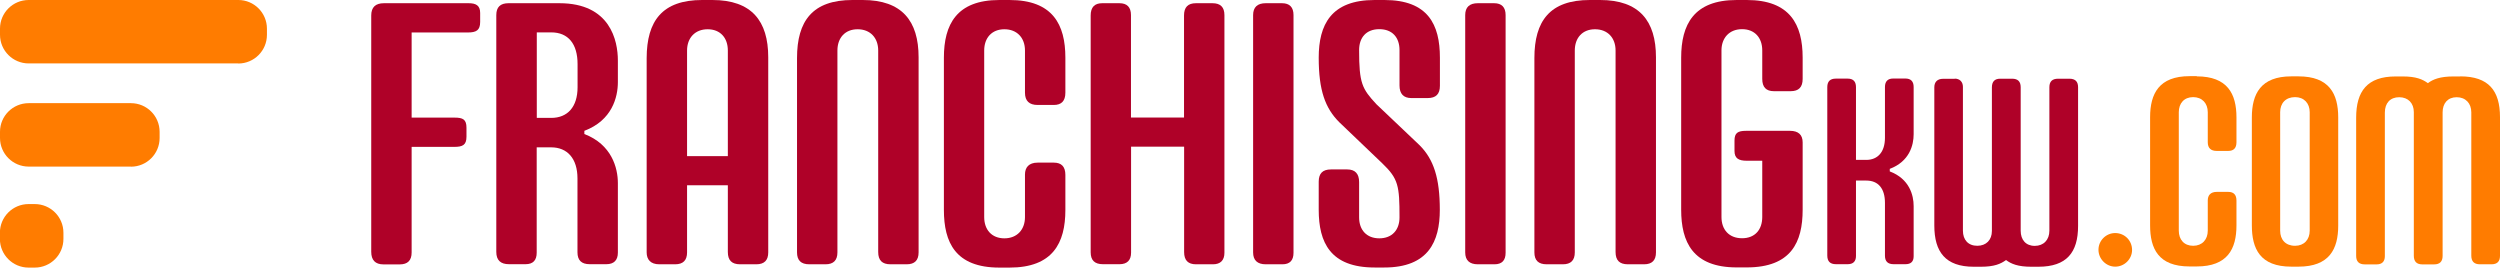 <svg height="28.35" viewBox="0 0 264.86 28.35" width="264.86" xmlns="http://www.w3.org/2000/svg"><g fill="#af0128"><path d="m49.65.34c.76 0 1.22.23 1.22 1.03v.96c0 .88-.42 1.11-1.3 1.11h-5.96v9.02h4.55c.88 0 1.26.19 1.26 1.07v.96c0 .88-.42 1.07-1.3 1.07h-4.51v11.19c0 .84-.42 1.26-1.26 1.26h-1.72c-.88 0-1.3-.46-1.3-1.34v-25.03c0-.88.46-1.3 1.34-1.3z"/><path d="m59.27.34c5.39 0 6.19 3.97 6.19 6.07v2.29c0 1.6-.61 4.05-3.55 5.16v.34c2.9 1.11 3.55 3.59 3.55 5.2v7.37c0 .8-.42 1.22-1.22 1.22h-1.76c-.88 0-1.3-.42-1.3-1.26v-7.83c0-2.1-1.07-3.29-2.79-3.29h-1.53v11.16c0 .8-.38 1.22-1.18 1.22h-1.76c-.88 0-1.34-.42-1.34-1.3v-25.09c0-.84.42-1.26 1.3-1.26zm-2.4 3.1v9.05h1.53c1.72 0 2.79-1.15 2.79-3.25v-2.45c0-2.14-.99-3.36-2.79-3.36h-1.53z"/><path d="m75.47 0c4.16 0 5.92 2.22 5.92 6.07v20.67c0 .84-.42 1.26-1.26 1.26h-1.72c-.88 0-1.3-.42-1.3-1.3v-7.07h-4.32v7.11c0 .84-.42 1.26-1.26 1.26h-1.68c-.92 0-1.34-.5-1.34-1.26v-20.59c.01-3.93 1.65-6.15 5.89-6.15zm-2.68 5.35v11.19h4.32v-11.19c0-1.34-.8-2.25-2.14-2.25s-2.18.92-2.18 2.25"/><path d="m91.4 0c4.16 0 5.92 2.22 5.92 6.07v20.67c0 .84-.42 1.26-1.26 1.26h-1.72c-.88 0-1.3-.42-1.3-1.3v-21.35c0-1.34-.84-2.25-2.18-2.25s-2.14.92-2.14 2.25v21.39c0 .84-.42 1.26-1.26 1.26h-1.72c-.88 0-1.3-.42-1.3-1.26v-20.59c0-3.93 1.64-6.15 5.88-6.15h1.07z"/><path d="m106.95 0c4.58 0 5.92 2.6 5.92 6.11v3.71c0 .88-.42 1.3-1.22 1.3h-1.72c-.88 0-1.34-.42-1.34-1.3v-4.47c0-1.34-.84-2.25-2.18-2.25s-2.14.92-2.14 2.25v17.65c0 1.34.8 2.25 2.14 2.25s2.18-.92 2.18-2.25v-4.51c0-.76.42-1.26 1.34-1.26h1.72c.8 0 1.22.42 1.22 1.3v3.71c0 3.52-1.34 6.11-5.92 6.11h-1.07c-4.66 0-5.88-2.67-5.88-6.11v-16.13c0-3.51 1.34-6.11 5.88-6.11z"/><path d="m118.6.34c.8 0 1.22.42 1.22 1.26v10.85h5.62v-10.81c0-.88.42-1.3 1.26-1.3h1.76c.84 0 1.26.42 1.26 1.26v25.18c0 .8-.42 1.22-1.22 1.22h-1.79c-.84 0-1.26-.42-1.26-1.3v-11.16h-5.62v11.23c0 .8-.42 1.22-1.22 1.22h-1.76c-.88 0-1.3-.42-1.3-1.26v-25.09c0-.88.42-1.3 1.22-1.3z"/><path d="m135.82.34c.8 0 1.22.42 1.22 1.26v25.18c0 .8-.38 1.22-1.18 1.22h-1.76c-.88 0-1.34-.42-1.34-1.26v-25.14c0-.84.46-1.26 1.34-1.26z"/><path d="m146.67 0c4.62 0 5.88 2.6 5.88 6.11v2.98c0 .88-.42 1.3-1.3 1.3h-1.72c-.84 0-1.26-.46-1.26-1.34v-3.74c0-1.34-.76-2.22-2.14-2.22s-2.14.88-2.14 2.22c0 3.52.31 4.09 1.83 5.73l4.58 4.35c1.49 1.49 2.14 3.48 2.14 6.84s-1.22 6.11-5.88 6.11h-1.03c-4.7 0-5.92-2.67-5.92-6.11v-2.98c0-.88.42-1.3 1.3-1.3h1.72c.84 0 1.26.46 1.26 1.34v3.74c0 1.34.8 2.22 2.14 2.22s2.14-.88 2.14-2.22c0-3.36-.12-4.09-1.83-5.73l-4.55-4.35c-1.49-1.49-2.18-3.36-2.18-6.84s1.3-6.11 5.92-6.11h1.03z"/><path d="m158.29.34c.8 0 1.22.42 1.22 1.26v25.18c0 .8-.38 1.22-1.18 1.22h-1.76c-.88 0-1.34-.42-1.34-1.26v-25.14c0-.84.46-1.26 1.34-1.26z"/><path d="m169.52 0c4.16 0 5.92 2.22 5.92 6.07v20.67c0 .84-.42 1.26-1.26 1.26h-1.72c-.88 0-1.3-.42-1.3-1.3v-21.35c0-1.34-.84-2.25-2.18-2.25s-2.14.92-2.14 2.25v21.39c0 .84-.42 1.26-1.26 1.26h-1.72c-.88 0-1.3-.42-1.3-1.26v-20.59c0-3.93 1.64-6.15 5.88-6.15h1.07z"/><path d="m185.06 0c4.58 0 5.92 2.6 5.92 6.11v2.25c0 .88-.42 1.3-1.26 1.3h-1.8c-.8 0-1.22-.42-1.22-1.3v-3.02c0-1.34-.8-2.25-2.14-2.25s-2.18.92-2.18 2.25v17.65c0 1.34.8 2.25 2.18 2.25s2.14-.92 2.14-2.25v-5.96h-1.64c-.88 0-1.3-.27-1.3-1.03v-1.11c0-.8.34-1.03 1.22-1.03h4.66c.88 0 1.34.42 1.34 1.22v7.14c0 3.44-1.22 6.11-5.92 6.11h-1.07c-4.66 0-5.88-2.71-5.88-6.11v-16.11c0-3.51 1.34-6.11 5.88-6.11z"/></g><path d="m25.24 6.72h-22.2c-1.68 0-3.04-1.36-3.04-3.04v-.65c0-1.67 1.36-3.03 3.04-3.03h22.21c1.67 0 3.03 1.36 3.03 3.04v.65c0 1.68-1.36 3.04-3.04 3.04" fill="#ff7c00"/><path d="m13.87 17.65h-10.83c-1.68 0-3.04-1.36-3.04-3.04v-.65c0-1.67 1.36-3.03 3.04-3.03h10.83c1.68 0 3.04 1.36 3.04 3.04v.65c0 1.68-1.36 3.04-3.04 3.04" fill="#ff7c00"/><path d="m16.2 11.47.12.11s-.08-.08-.12-.11" fill="#f27a05"/><path d="m3.68 28.35h-.65c-1.68 0-3.04-1.36-3.04-3.04v-.65c0-1.68 1.36-3.04 3.04-3.04h.65c1.68 0 3.04 1.36 3.04 3.04v.65c0 1.68-1.36 3.04-3.04 3.04" fill="#ff7c00"/><path d="m195.76 8.33c.57 0 .87.3.87.9v7.71h1.09c1.22 0 1.98-.84 1.98-2.34v-5.38c0-.6.3-.9.87-.9h1.3c.57 0 .87.3.87.9v5c0 1.14-.43 2.88-2.53 3.67v.27c2.09.79 2.53 2.53 2.53 3.67v5.32c0 .57-.3.84-.87.84h-1.25c-.62 0-.92-.3-.92-.9v-5.6c0-1.52-.71-2.36-1.98-2.36h-1.09v7.99c0 .57-.3.87-.87.87h-1.25c-.62 0-.92-.3-.92-.92v-17.84c0-.6.3-.9.9-.9h1.28z" fill="#af0128"/><path d="m207.09 8.33c.54 0 .87.35.87.87v15.24c0 .98.57 1.6 1.52 1.6s1.55-.62 1.55-1.57v-15.21c0-.62.3-.92.87-.92h1.28c.6 0 .9.3.9.9v15.21c0 .95.54 1.6 1.49 1.6s1.55-.65 1.55-1.6v-15.21c0-.6.3-.9.92-.9h1.2c.62 0 .92.3.92.9v14.7c0 2.8-1.2 4.32-4.21 4.32h-.76c-1.39 0-2.12-.3-2.66-.71-.57.41-1.25.71-2.66.71h-.76c-3.01 0-4.18-1.58-4.18-4.37v-14.64c0-.54.3-.9.92-.9h1.25z" fill="#af0128"/><path d="m225.88 26.48c0 .95-.79 1.77-1.79 1.77-.95 0-1.77-.81-1.77-1.79s.81-1.77 1.77-1.77c1 0 1.79.79 1.79 1.79" fill="#ff7c00"/><path d="m232.73 8.09c3.26 0 4.21 1.85 4.21 4.35v2.63c0 .62-.3.92-.87.92h-1.22c-.62 0-.95-.3-.95-.92v-3.18c0-.95-.6-1.6-1.55-1.6s-1.52.65-1.52 1.6v12.55c0 .95.57 1.6 1.52 1.6s1.55-.65 1.55-1.6v-3.21c0-.54.3-.9.95-.9h1.22c.57 0 .87.3.87.92v2.63c0 2.5-.95 4.35-4.21 4.35h-.76c-3.31 0-4.18-1.9-4.18-4.35v-11.46c0-2.5.95-4.35 4.18-4.35h.76z" fill="#ff7c00"/><path d="m243.51 8.09c3.26 0 4.21 1.85 4.21 4.35v11.46c0 2.5-.95 4.35-4.21 4.35h-.76c-3.31 0-4.18-1.9-4.18-4.37v-11.44c0-2.5.95-4.35 4.18-4.35zm1.19 3.8c0-.95-.6-1.6-1.55-1.6-1 0-1.58.65-1.58 1.6v12.55c0 .95.57 1.6 1.58 1.6.95 0 1.55-.65 1.55-1.6z" fill="#ff7c00"/><path d="m260.65 8.09c3.01 0 4.21 1.52 4.21 4.32v14.69c0 .6-.3.9-.9.9h-1.22c-.62 0-.92-.3-.92-.92v-15.18c0-.95-.6-1.6-1.55-1.6s-1.49.65-1.49 1.6v15.21c0 .6-.3.9-.9.9h-1.25c-.6 0-.9-.3-.9-.92v-15.21c0-.95-.6-1.58-1.55-1.58s-1.52.62-1.52 1.63v15.21c0 .57-.3.87-.87.87h-1.25c-.62 0-.92-.3-.92-.9v-14.64c0-2.8 1.17-4.37 4.18-4.37h.76c1.41 0 2.09.3 2.66.71.54-.41 1.3-.71 2.69-.71h.73z" fill="#ff7c00"/></svg>